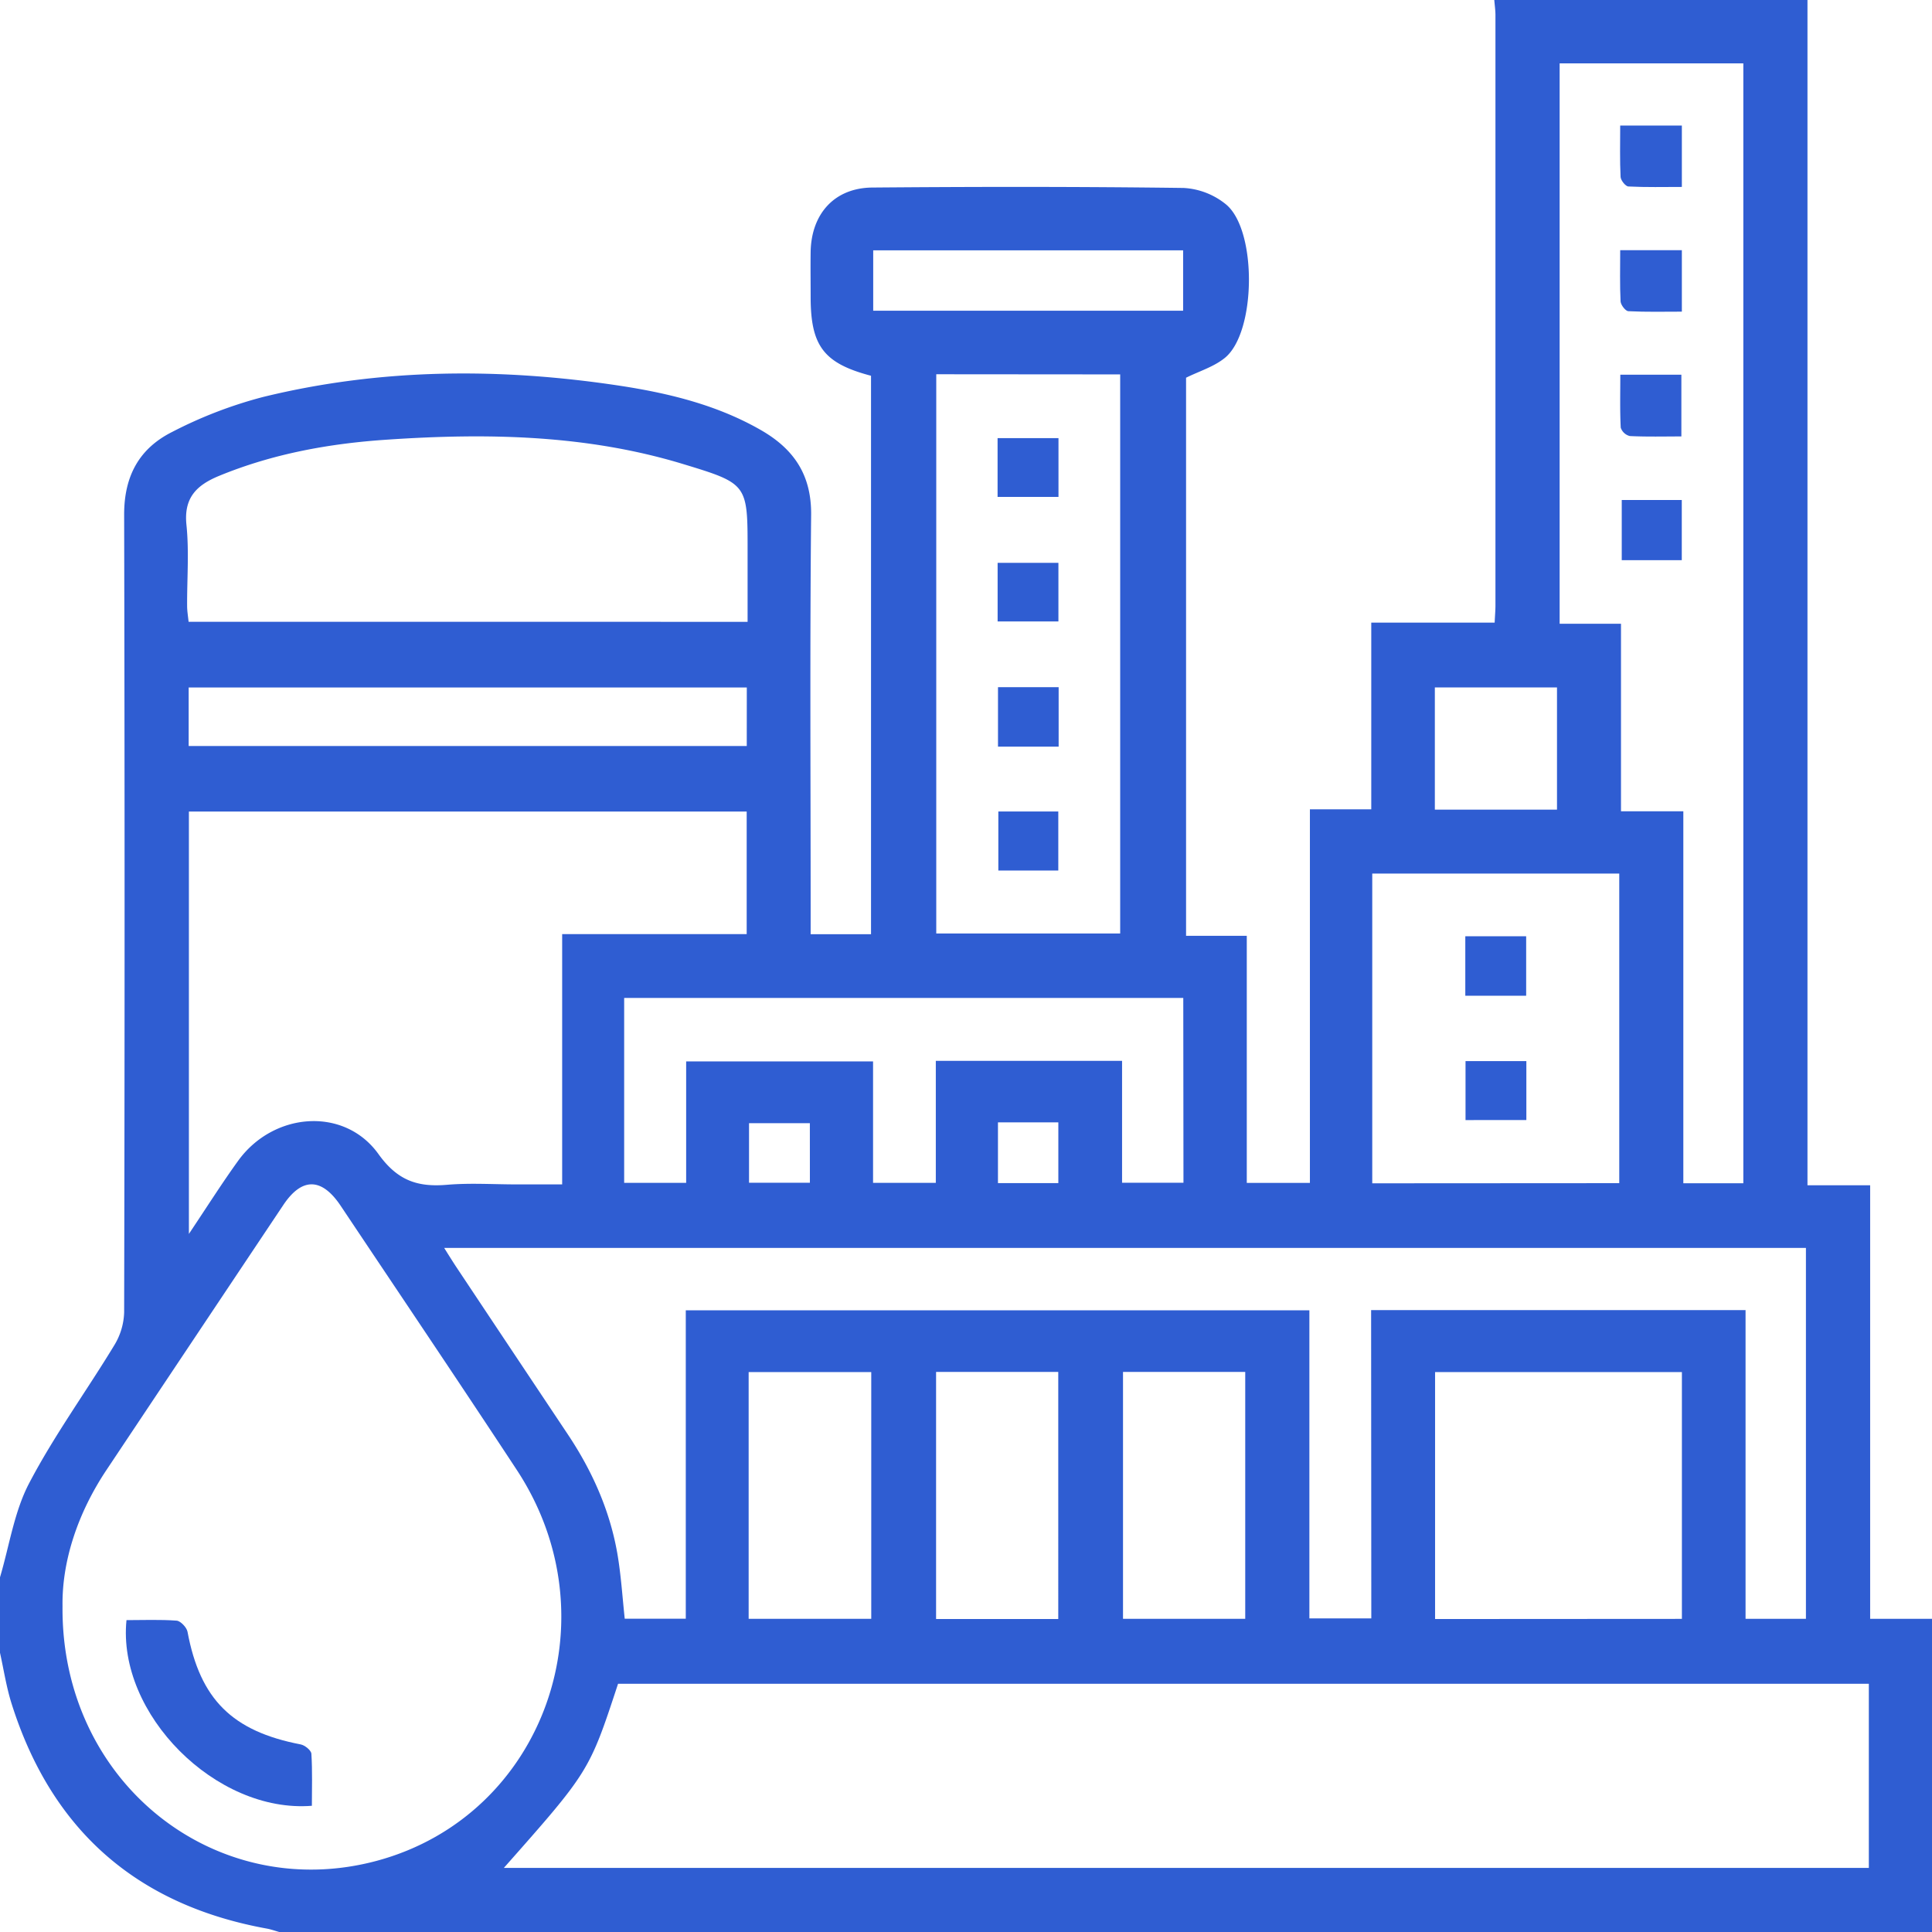 <svg id="Capa_1" data-name="Capa 1" xmlns="http://www.w3.org/2000/svg" viewBox="0 0 512 512"><defs><style>.cls-1{fill:#2f5dd2;}</style></defs><title>1. aplicacion-industria-petroquimica-icon-coprisur-mexico</title><path class="cls-1" d="M396,0h83V314.11h16.61V429H512v83H74c-1.11-.31-2.2-.71-3.33-.91q-51.75-9.42-67.59-59.58C1.69,447.12,1,442.51,0,438V418c2.49-8.39,3.77-17.43,7.76-25,6.62-12.63,15.11-24.27,22.53-36.5a17.7,17.7,0,0,0,2.61-8.7q.23-105.74,0-211.46c0-10.35,4.11-17.55,12.74-21.88a116.05,116.05,0,0,1,24.09-9.26c31.32-7.66,63-7.77,94.77-2.94,13,2,25.79,5.14,37.38,11.85,8.58,5,13.18,11.82,13.08,22.32-.35,35-.13,70-.13,105v6.15h16v-148c-12.52-3.29-16-7.89-16-20.88,0-4-.06-8,0-12,.2-10.11,6.37-16.93,16.38-17,27.49-.23,55-.25,82.48.11a19.43,19.43,0,0,1,11.23,4.37c8.25,6.85,8,33.83-.28,40.63-2.92,2.4-6.87,3.57-10.32,5.29V248h16.09v65.48h16.73v-99h16.26V165H396.1c.09-1.94.21-3.26.21-4.57q0-78.24,0-156.47C396.3,2.64,396.11,1.32,396,0Zm99.26,446.22H163.79c-7.64,23.22-7.64,23.22-30.27,48.8H495.26ZM16.57,425.67c-.43,46.88,40.78,79,83.44,67.42,44.13-12,62.81-64.1,37-103.46-15.45-23.5-31.18-46.81-46.8-70.19C85.22,312.05,80,312,75.1,319.31q-23.43,35.07-46.83,70.17C20.47,401.15,16.39,413.93,16.57,425.67Zm346.79-78.48h99.23V429h16V330.71H117.71c1.25,2,2.11,3.37,3,4.74q14.8,22.24,29.64,44.48c6.47,9.66,11.17,20.07,13.21,31.53,1,5.69,1.36,11.5,2,17.51h16.18V347.24H347v81.65h16.41ZM50.06,215.07V327c4.83-7.22,8.73-13.39,13-19.31,9.34-13,28.16-14.5,37.23-1.86,5.08,7.09,10.42,8.81,18.2,8.15,6.12-.52,12.32-.1,18.49-.1h12V247.55h48.9V215.07ZM413.32,16.79V165.3h16.26V215H446.1v98.58H462V16.79Zm-215.2,148V145.77c0-17.51,0-17.6-17.18-22.82-25.57-7.76-51.8-8.22-78.15-6.45-15.31,1-30.34,3.7-44.68,9.59-6,2.46-9.44,5.81-8.7,13,.73,7.08.14,14.3.18,21.46,0,1.41.25,2.82.39,4.23Zm50-65.61V247.39h48.74V99.22Zm181,214.37V231.5H363.66v82.09Zm16.6,115.47V363.61H380.31v65.45ZM313.58,264.47H165.41v49h16.43V281.28h49.53v32.19H248V281.13h49.36v32.31h16.27ZM197.91,182.19H50V197.7h147.9ZM198.4,429h32.49V363.62H198.4Zm49.67.05h32.38V363.57H248.07ZM330,363.58H297.61V429H330ZM231.41,82.34h82.13v-16H231.41ZM412.62,214.56V182.18H380.25v32.38Zm-198,83.09H198.5v15.79h16.13Zm49.85-.21v16.09h16V297.44Z" transform="translate(0 0)"/><path class="cls-1" d="M33.52,429.35c4.39,0,8.87-.19,13.3.14,1,.07,2.65,1.77,2.87,2.93,3.34,17.9,11.82,26.37,30,29.87,1.1.22,2.77,1.56,2.83,2.47.29,4.6.13,9.23.13,13.79C57.26,480.58,31,454.21,33.52,429.35Z" transform="translate(0 0)"/><path class="cls-1" d="M429.37,33.27h16.34V49.54c-4.7,0-9.43.12-14.14-.12-.77,0-2.05-1.62-2.1-2.54C429.25,42.45,429.37,38,429.37,33.27Z" transform="translate(0 0)"/><path class="cls-1" d="M429.37,66.3h16.34V82.59c-4.7,0-9.43.12-14.15-.12-.77,0-2-1.63-2.09-2.55C429.25,75.49,429.37,71.05,429.37,66.3Z" transform="translate(0 0)"/><path class="cls-1" d="M429.4,99.3h16.18v16.36c-4.48,0-9.08.12-13.65-.1a3.39,3.39,0,0,1-2.42-2.23C429.28,108.74,429.4,104.14,429.4,99.3Z" transform="translate(0 0)"/><path class="cls-1" d="M445.69,132.5v15.95H429.78V132.5Z" transform="translate(0 0)"/><path class="cls-1" d="M264.37,131.69V116.11h16.14v15.58Z" transform="translate(0 0)"/><path class="cls-1" d="M264.38,164.69V149.16h16.11v15.53Z" transform="translate(0 0)"/><path class="cls-1" d="M280.55,197.87H264.48V182.11h16.07Z" transform="translate(0 0)"/><path class="cls-1" d="M264.57,215.06h15.89V230.7H264.57Z" transform="translate(0 0)"/><path class="cls-1" d="M404.45,263.88H388.32V248.12h16.13Z" transform="translate(0 0)"/><path class="cls-1" d="M404.5,281.21v15.62H388.38V281.21Z" transform="translate(0 0)"/></svg>